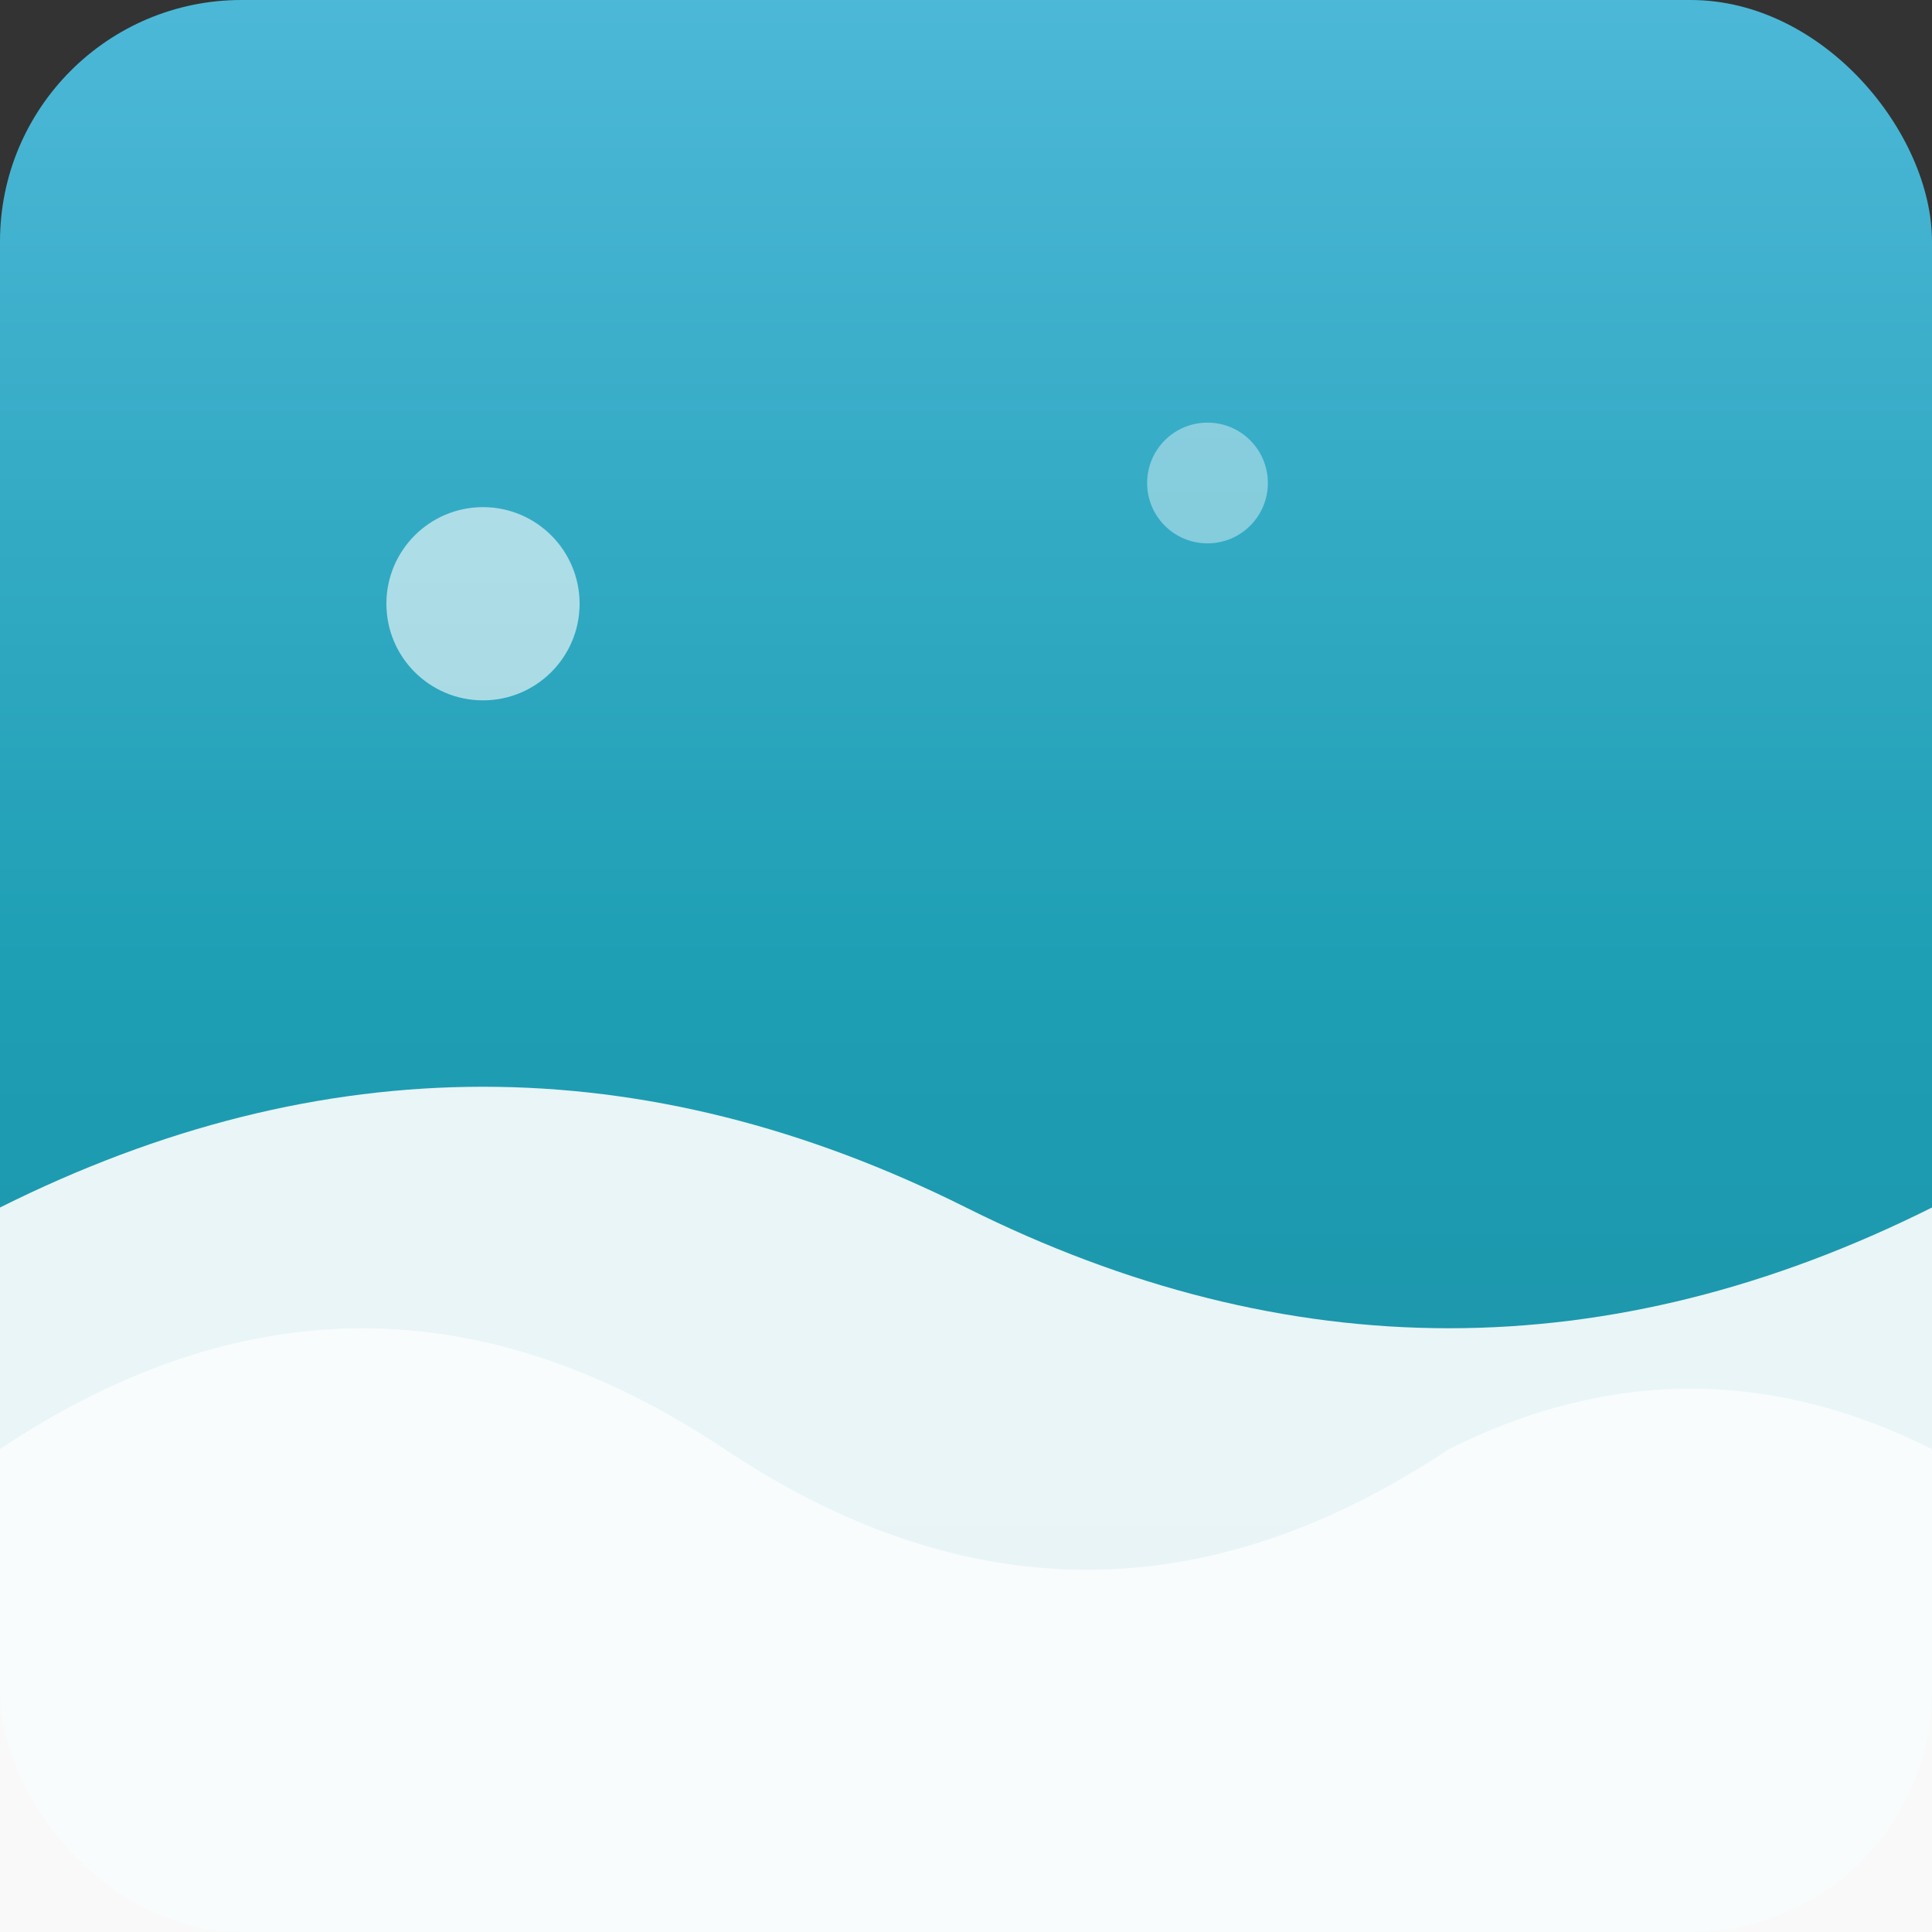 <svg xmlns="http://www.w3.org/2000/svg" viewBox="0 0 16 16" width="16" height="16">
  <rect x="0" y="0" width="16" height="16" fill="#333333" stroke="none"/>
  <defs>
    <linearGradient id="oceanGradient16" x1="0%" y1="0%" x2="0%" y2="100%">
      <stop offset="0%" style="stop-color:#4db8d8;stop-opacity:1" />
      <stop offset="50%" style="stop-color:#1E9FB4;stop-opacity:1" />
      <stop offset="100%" style="stop-color:#1a8ba1;stop-opacity:1" />
    </linearGradient>
  </defs>
  
  <!-- Background -->
  <rect width="16" height="16" fill="url(#oceanGradient16)" rx="2"/>
  
  <!-- Ocean waves -->
  <path d="M0 10 Q4 8 8 10 T16 10 V16 H0 Z" fill="#ffffff" opacity="0.9"/>
  <path d="M0 12 Q3 10 6 12 T12 12 Q14 11 16 12 V16 H0 Z" fill="#ffffff" opacity="0.7"/>
  
  <!-- Small bubbles -->
  <circle cx="4" cy="5" r="0.8" fill="#ffffff" opacity="0.6"/>
  <circle cx="10" cy="4" r="0.5" fill="#ffffff" opacity="0.4"/>
</svg>
